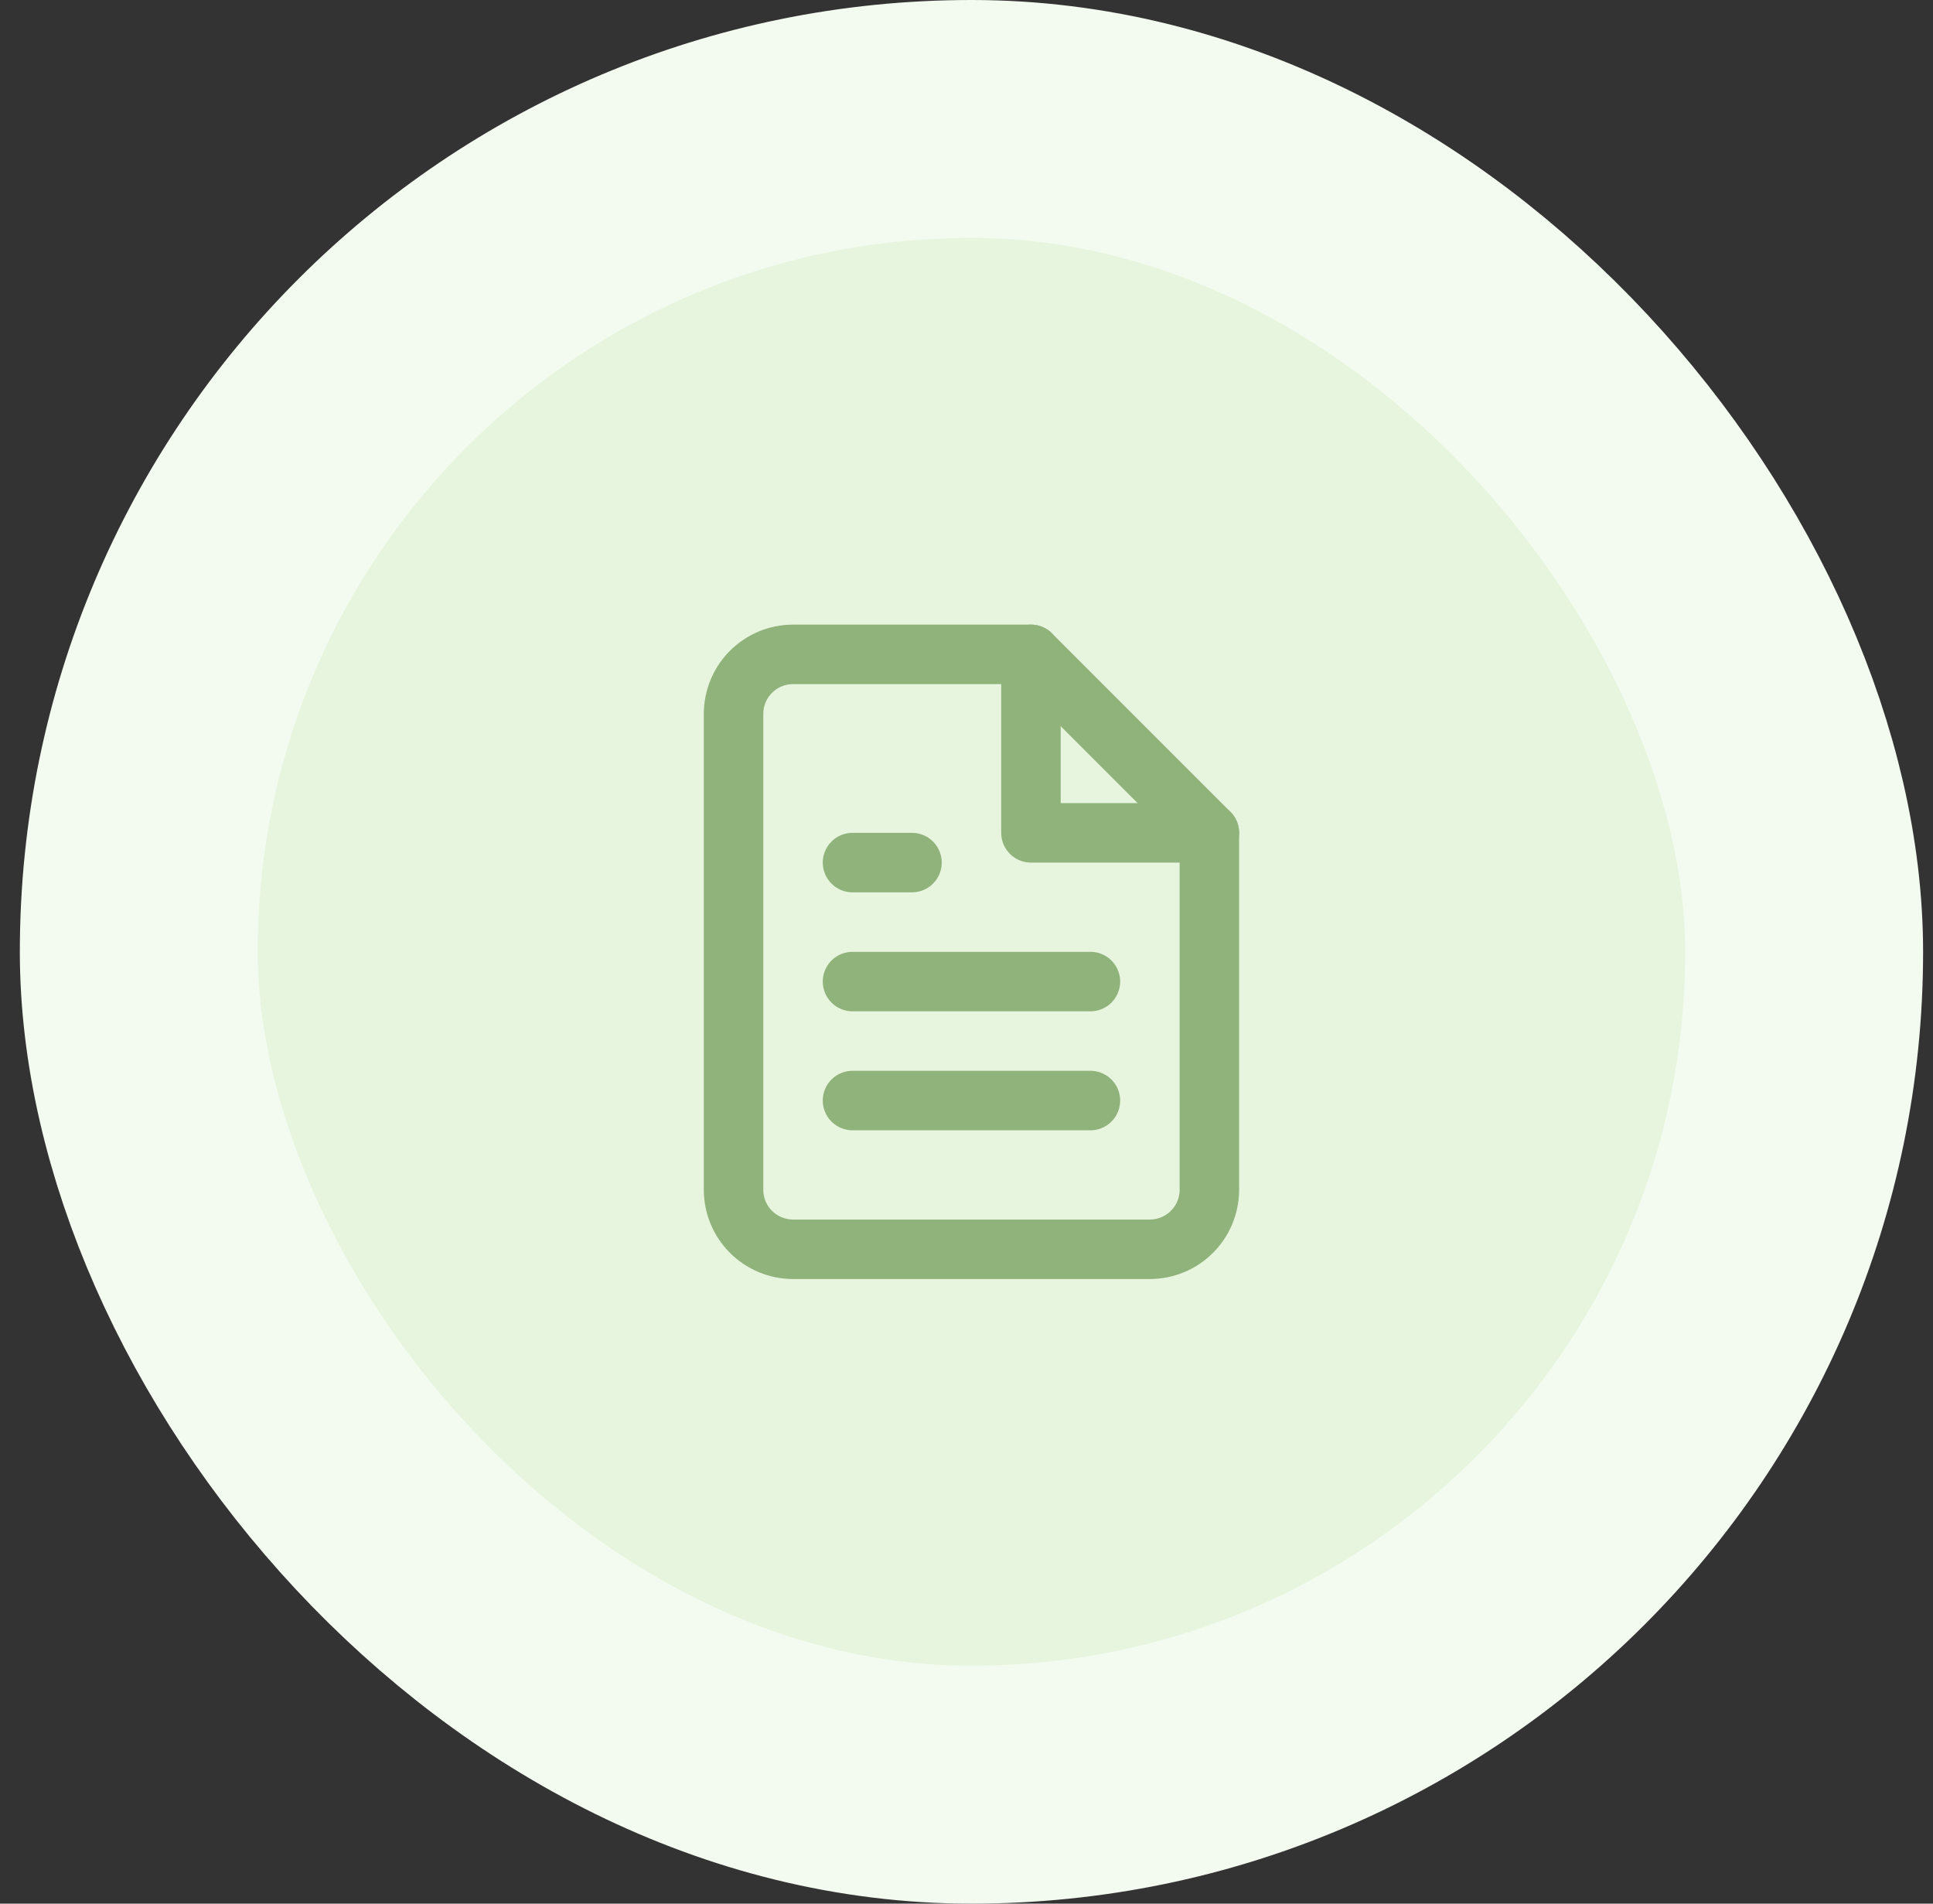 <svg width="65" height="64" viewBox="0 0 65 64" fill="none" xmlns="http://www.w3.org/2000/svg">
<rect x="0" y="0" width="65" height="64" fill="#333333" stroke="none"/>
<rect x="4.667" y="4" width="56" height="56" rx="28" fill="#E7F5DE"/>
<path d="M34.667 22H26.667C26.136 22 25.628 22.211 25.253 22.586C24.877 22.961 24.667 23.47 24.667 24V40C24.667 40.53 24.877 41.039 25.253 41.414C25.628 41.789 26.136 42 26.667 42H38.667C39.197 42 39.706 41.789 40.081 41.414C40.456 41.039 40.667 40.53 40.667 40V28L34.667 22Z" stroke="#90B27B" stroke-width="2" stroke-linecap="round" stroke-linejoin="round"/>
<path d="M34.667 22V28H40.667" stroke="#90B27B" stroke-width="2" stroke-linecap="round" stroke-linejoin="round"/>
<path d="M36.667 33H28.667" stroke="#90B27B" stroke-width="2" stroke-linecap="round" stroke-linejoin="round"/>
<path d="M36.667 37H28.667" stroke="#90B27B" stroke-width="2" stroke-linecap="round" stroke-linejoin="round"/>
<path d="M30.667 29H29.667H28.667" stroke="#90B27B" stroke-width="2" stroke-linecap="round" stroke-linejoin="round"/>
<rect x="4.667" y="4" width="56" height="56" rx="28" stroke="#F3FAEF" stroke-width="8"/>
</svg>

